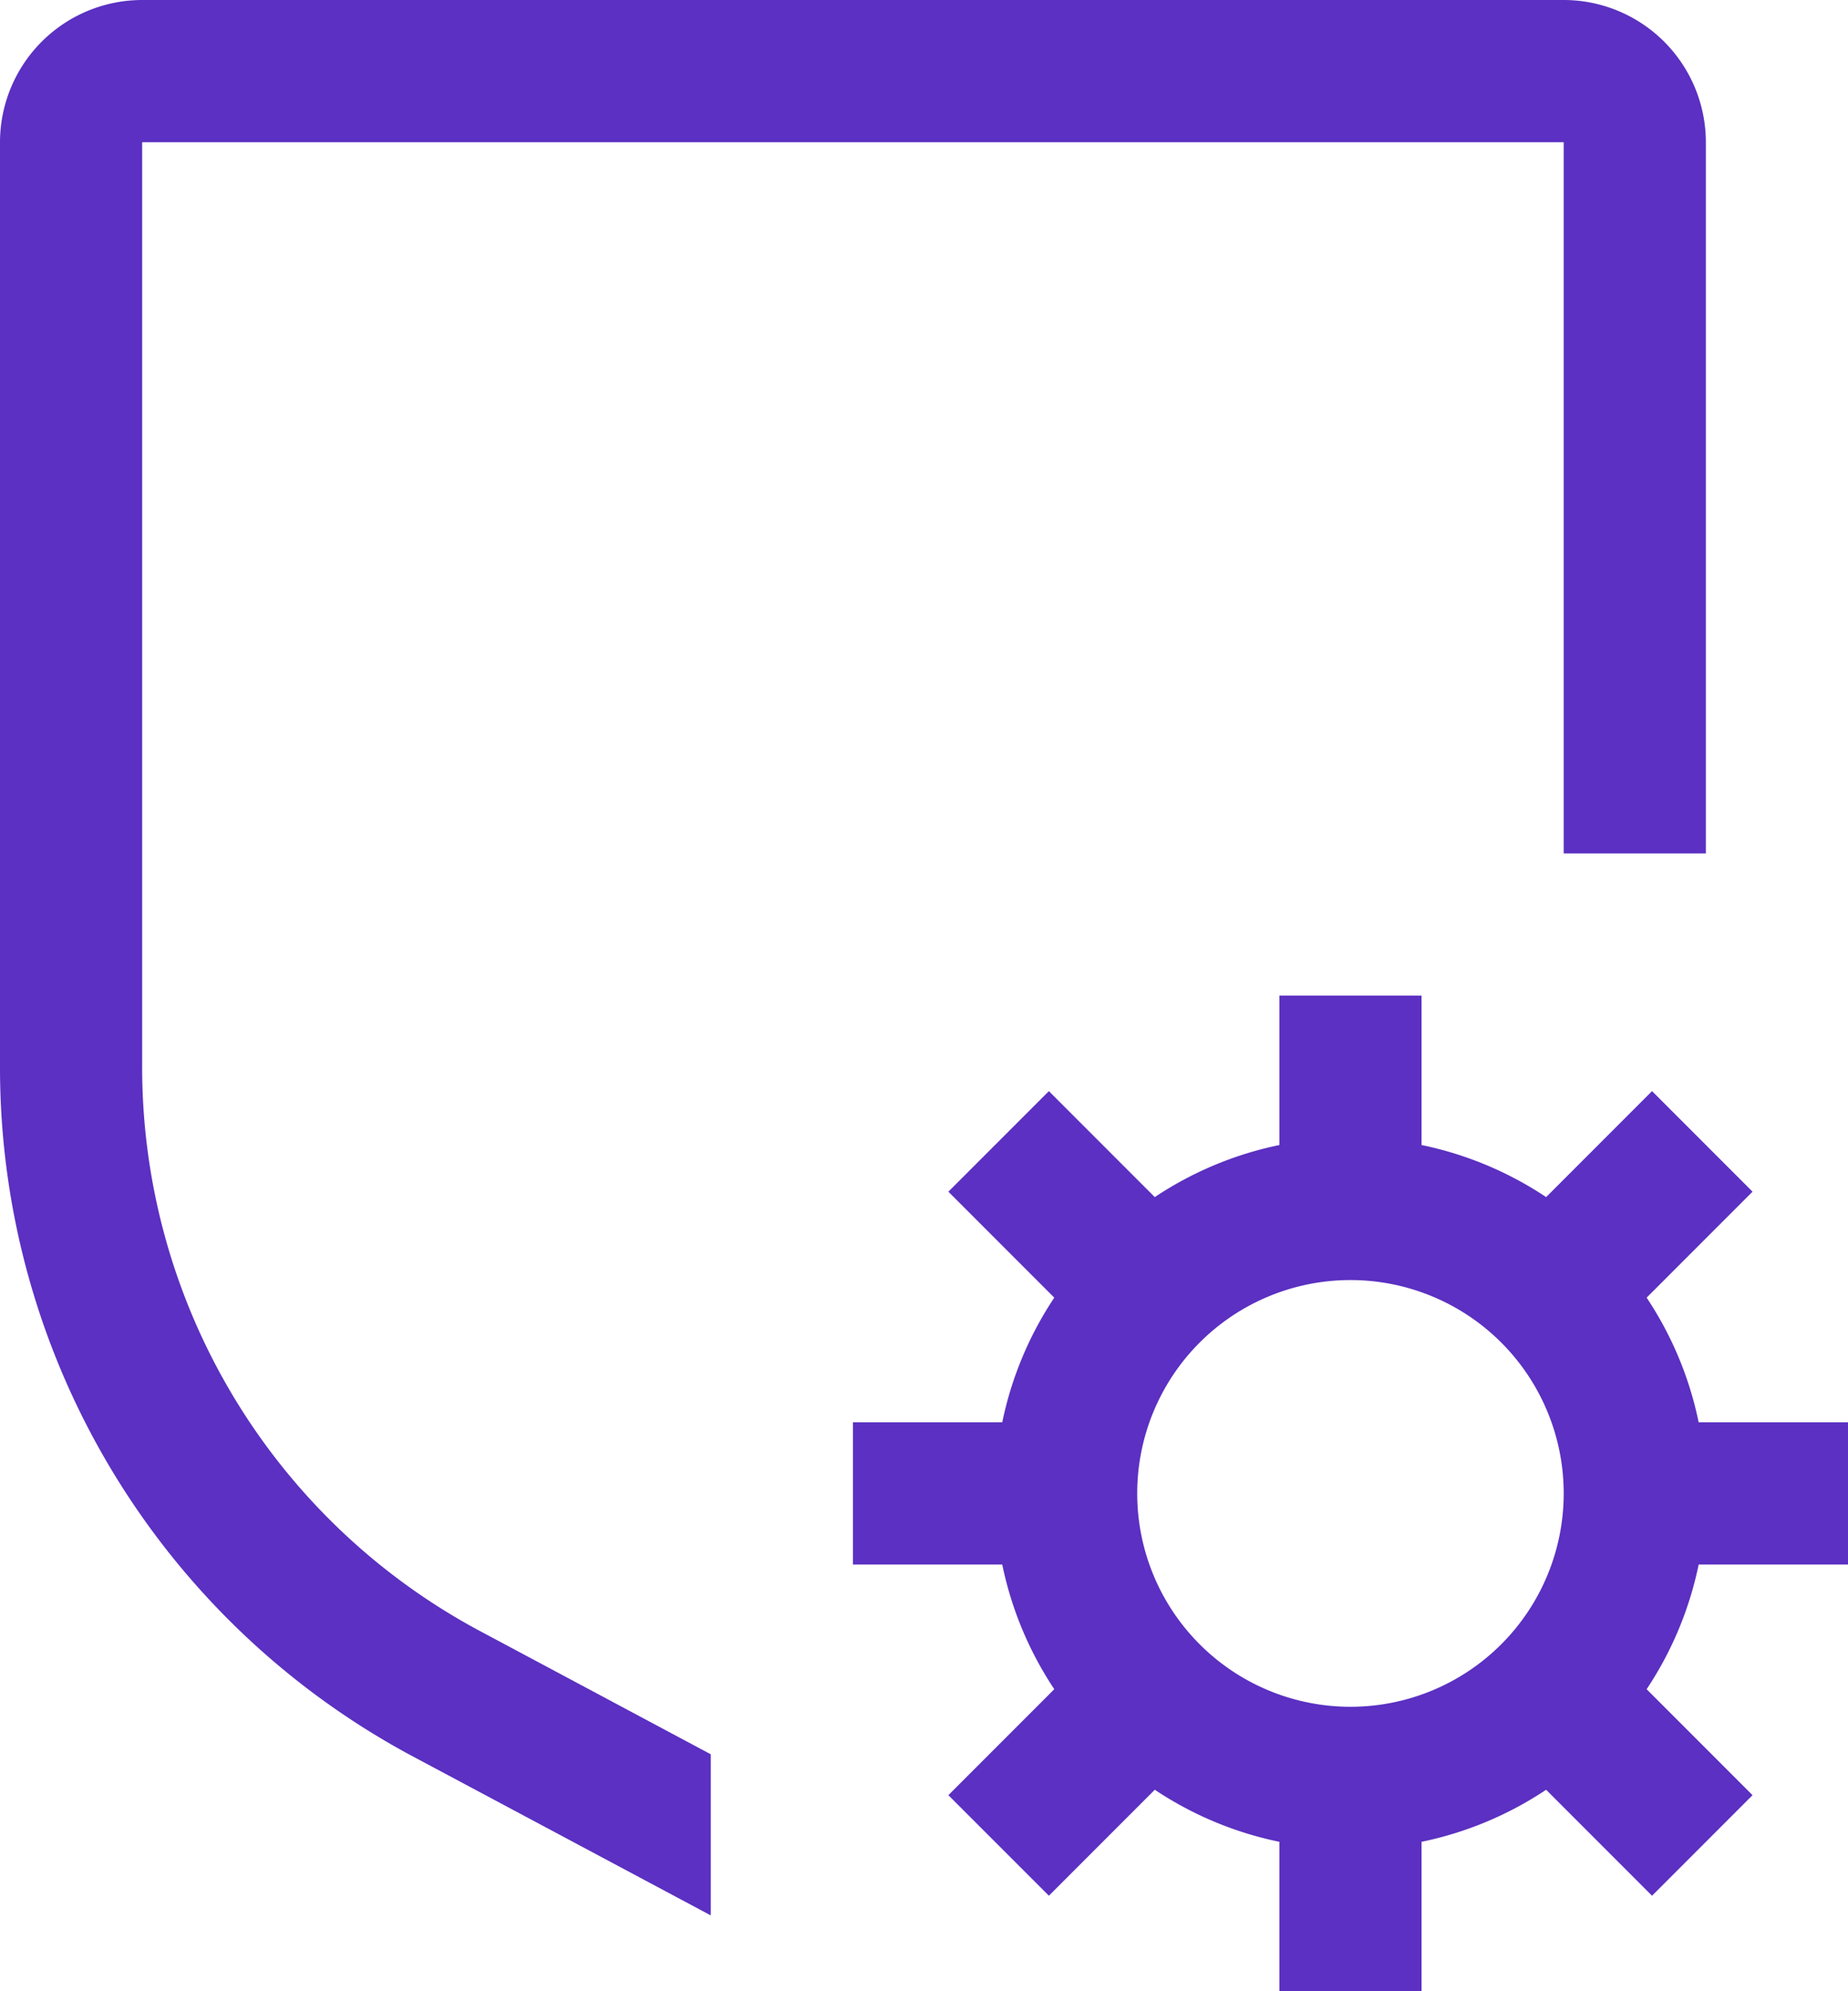 <svg xmlns="http://www.w3.org/2000/svg" width="109.404" height="117.82" viewBox="0 0 109.404 117.82">
  <g id="waf-managed-benefit-icon-03" transform="translate(-24 -12)">
    <path id="Path_1224" data-name="Path 1224" d="M154.91,129.663v-8.416h-8.841a20.9,20.9,0,0,0-3.08-7.376l6.27-6.27-5.95-5.95-6.27,6.27a20.9,20.9,0,0,0-7.376-3.08V96h-8.416v8.841a20.905,20.905,0,0,0-7.376,3.08l-6.27-6.27-5.95,5.95,6.27,6.27a20.9,20.9,0,0,0-3.08,7.376H96v8.416h8.841a20.9,20.9,0,0,0,3.08,7.376l-6.27,6.27,5.95,5.95,6.27-6.27a20.9,20.9,0,0,0,7.376,3.08v8.841h8.416v-8.841a20.9,20.9,0,0,0,7.376-3.08l6.27,6.27,5.95-5.95-6.27-6.27a20.9,20.9,0,0,0,3.08-7.376Zm-29.455,8.416a12.624,12.624,0,1,1,12.624-12.624,12.624,12.624,0,0,1-12.624,12.624Z" transform="translate(-21.506 -25.09)" fill="#5b30c2"/>
    <path id="Path_1225" data-name="Path 1225" d="M66.079,115.8,52.47,108.537A37.812,37.812,0,0,1,32.416,75.118v-54.7h84.157V62.494h8.416V20.416A8.424,8.424,0,0,0,116.573,12H32.416A8.424,8.424,0,0,0,24,20.416v54.7a46.206,46.206,0,0,0,24.507,40.846l17.572,9.371Z" transform="translate(0 0)" fill="#5b30c2"/>
  </g>
</svg>
